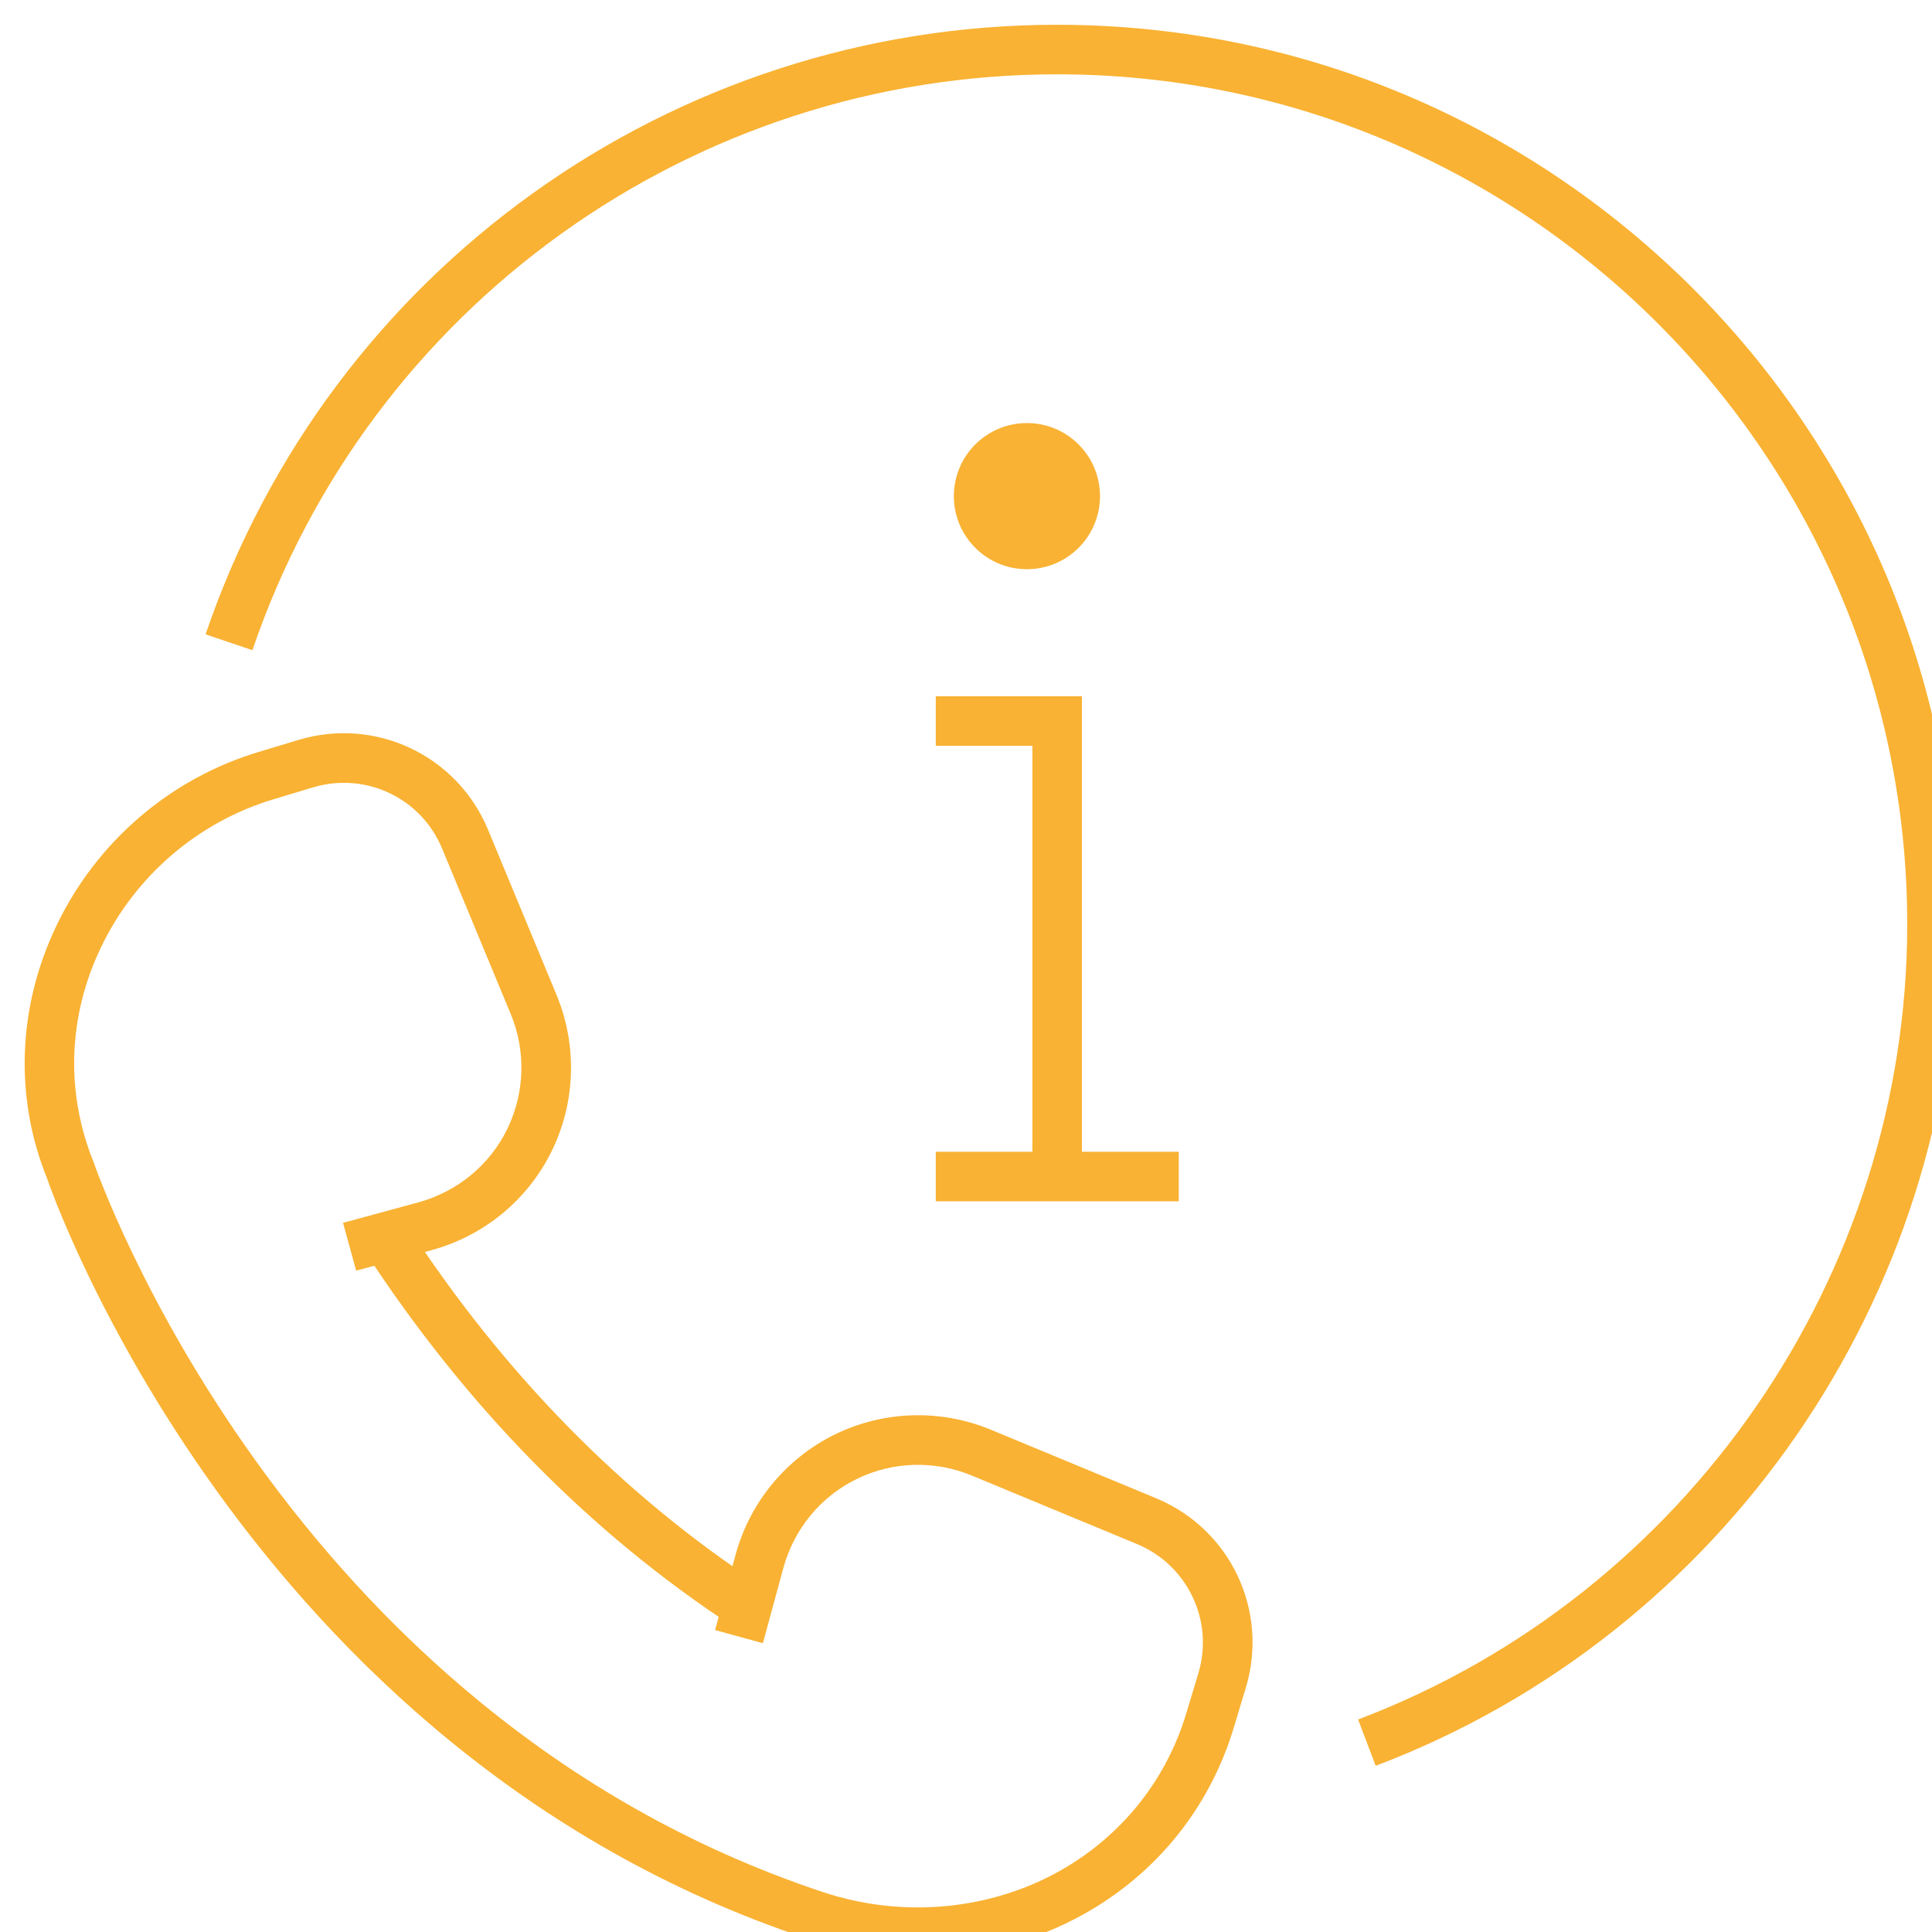 <?xml version="1.0" encoding="UTF-8"?>
<svg id="Livello_1" data-name="Livello 1" xmlns="http://www.w3.org/2000/svg" width="78" height="78" viewBox="0 0 78 78">
  <defs>
    <style>
      .cls-1, .cls-2 {
        fill: #f9b233;
      }

      .cls-2 {
        fill-rule: evenodd;
      }
    </style>
  </defs>
  <g id="Nuove-pagine">
    <g id="Cosa-facciamo" transform="translate(-204, -1730)">
      <g id="Group-13" transform="translate(205, 1731)">
        <g id="Stroke-1">
          <path class="cls-1" d="M36.06,77.99c-1.51,0-3.03-.24-4.49-.73C8.83,69.69,.98,46.83,.91,46.6c-1.33-3.27-1.21-6.93,.37-10.23,1.62-3.39,4.6-5.95,8.19-7.02l1.59-.48c3.1-.93,6.39,.62,7.64,3.62l2.77,6.68c.84,2.03,.77,4.32-.19,6.29-.96,1.97-2.73,3.43-4.85,4.01l-3.05,.83-.53-1.93,3.05-.83c1.56-.43,2.87-1.5,3.58-2.96,.71-1.46,.76-3.15,.14-4.64l-2.77-6.68c-.85-2.05-3.09-3.11-5.22-2.47l-1.59,.48c-3.04,.91-5.58,3.09-6.96,5.97-1.34,2.79-1.44,5.87-.3,8.68,.1,.28,7.66,22.21,29.42,29.46,3.08,1.03,6.46,.78,9.26-.67,2.65-1.38,4.59-3.71,5.44-6.56l.48-1.59c.64-2.12-.43-4.37-2.47-5.22l-6.68-2.77c-1.5-.62-3.19-.57-4.64,.14-1.46,.71-2.53,2.02-2.96,3.58l-.83,3.05-1.93-.53,.83-3.05c.58-2.12,2.04-3.88,4.01-4.85,1.97-.96,4.26-1.03,6.29-.19l6.68,2.77c3,1.25,4.55,4.53,3.62,7.64l-.48,1.59c-1.01,3.38-3.3,6.14-6.44,7.76-1.95,1.01-4.12,1.52-6.32,1.52Z"/>
        </g>
        <g id="Stroke-3">
          <path class="cls-1" d="M28.62,64.68c-5.81-3.8-10.82-8.91-14.91-15.19l1.68-1.09c3.93,6.05,8.75,10.96,14.33,14.61l-1.09,1.67Z"/>
        </g>
        <g id="Stroke-5">
          <path class="cls-1" d="M54.54,70.29l-.71-1.87c13.26-5.02,22.17-17.92,22.17-32.1,0-18.92-15.39-34.32-34.32-34.32C26.98,2,13.93,11.34,9.19,25.25l-1.89-.64C12.31,9.89,26.13,0,41.68,0c20.03,0,36.32,16.29,36.32,36.32,0,15.01-9.43,28.66-23.46,33.97Z"/>
        </g>
        <g id="Stroke-7">
          <polygon class="cls-1" points="42.68 46.5 40.68 46.5 40.68 29.11 36.78 29.11 36.78 27.11 42.68 27.11 42.68 46.5"/>
        </g>
        <g id="Stroke-9">
          <rect class="cls-1" x="36.78" y="45.5" width="9.81" height="2"/>
        </g>
        <g id="Fill-11">
          <path class="cls-2" d="M43.41,19.03c0,1.63-1.32,2.95-2.95,2.95s-2.95-1.32-2.95-2.95,1.32-2.95,2.95-2.95,2.95,1.32,2.95,2.95"/>
        </g>
      </g>
    </g>
  </g>
</svg>